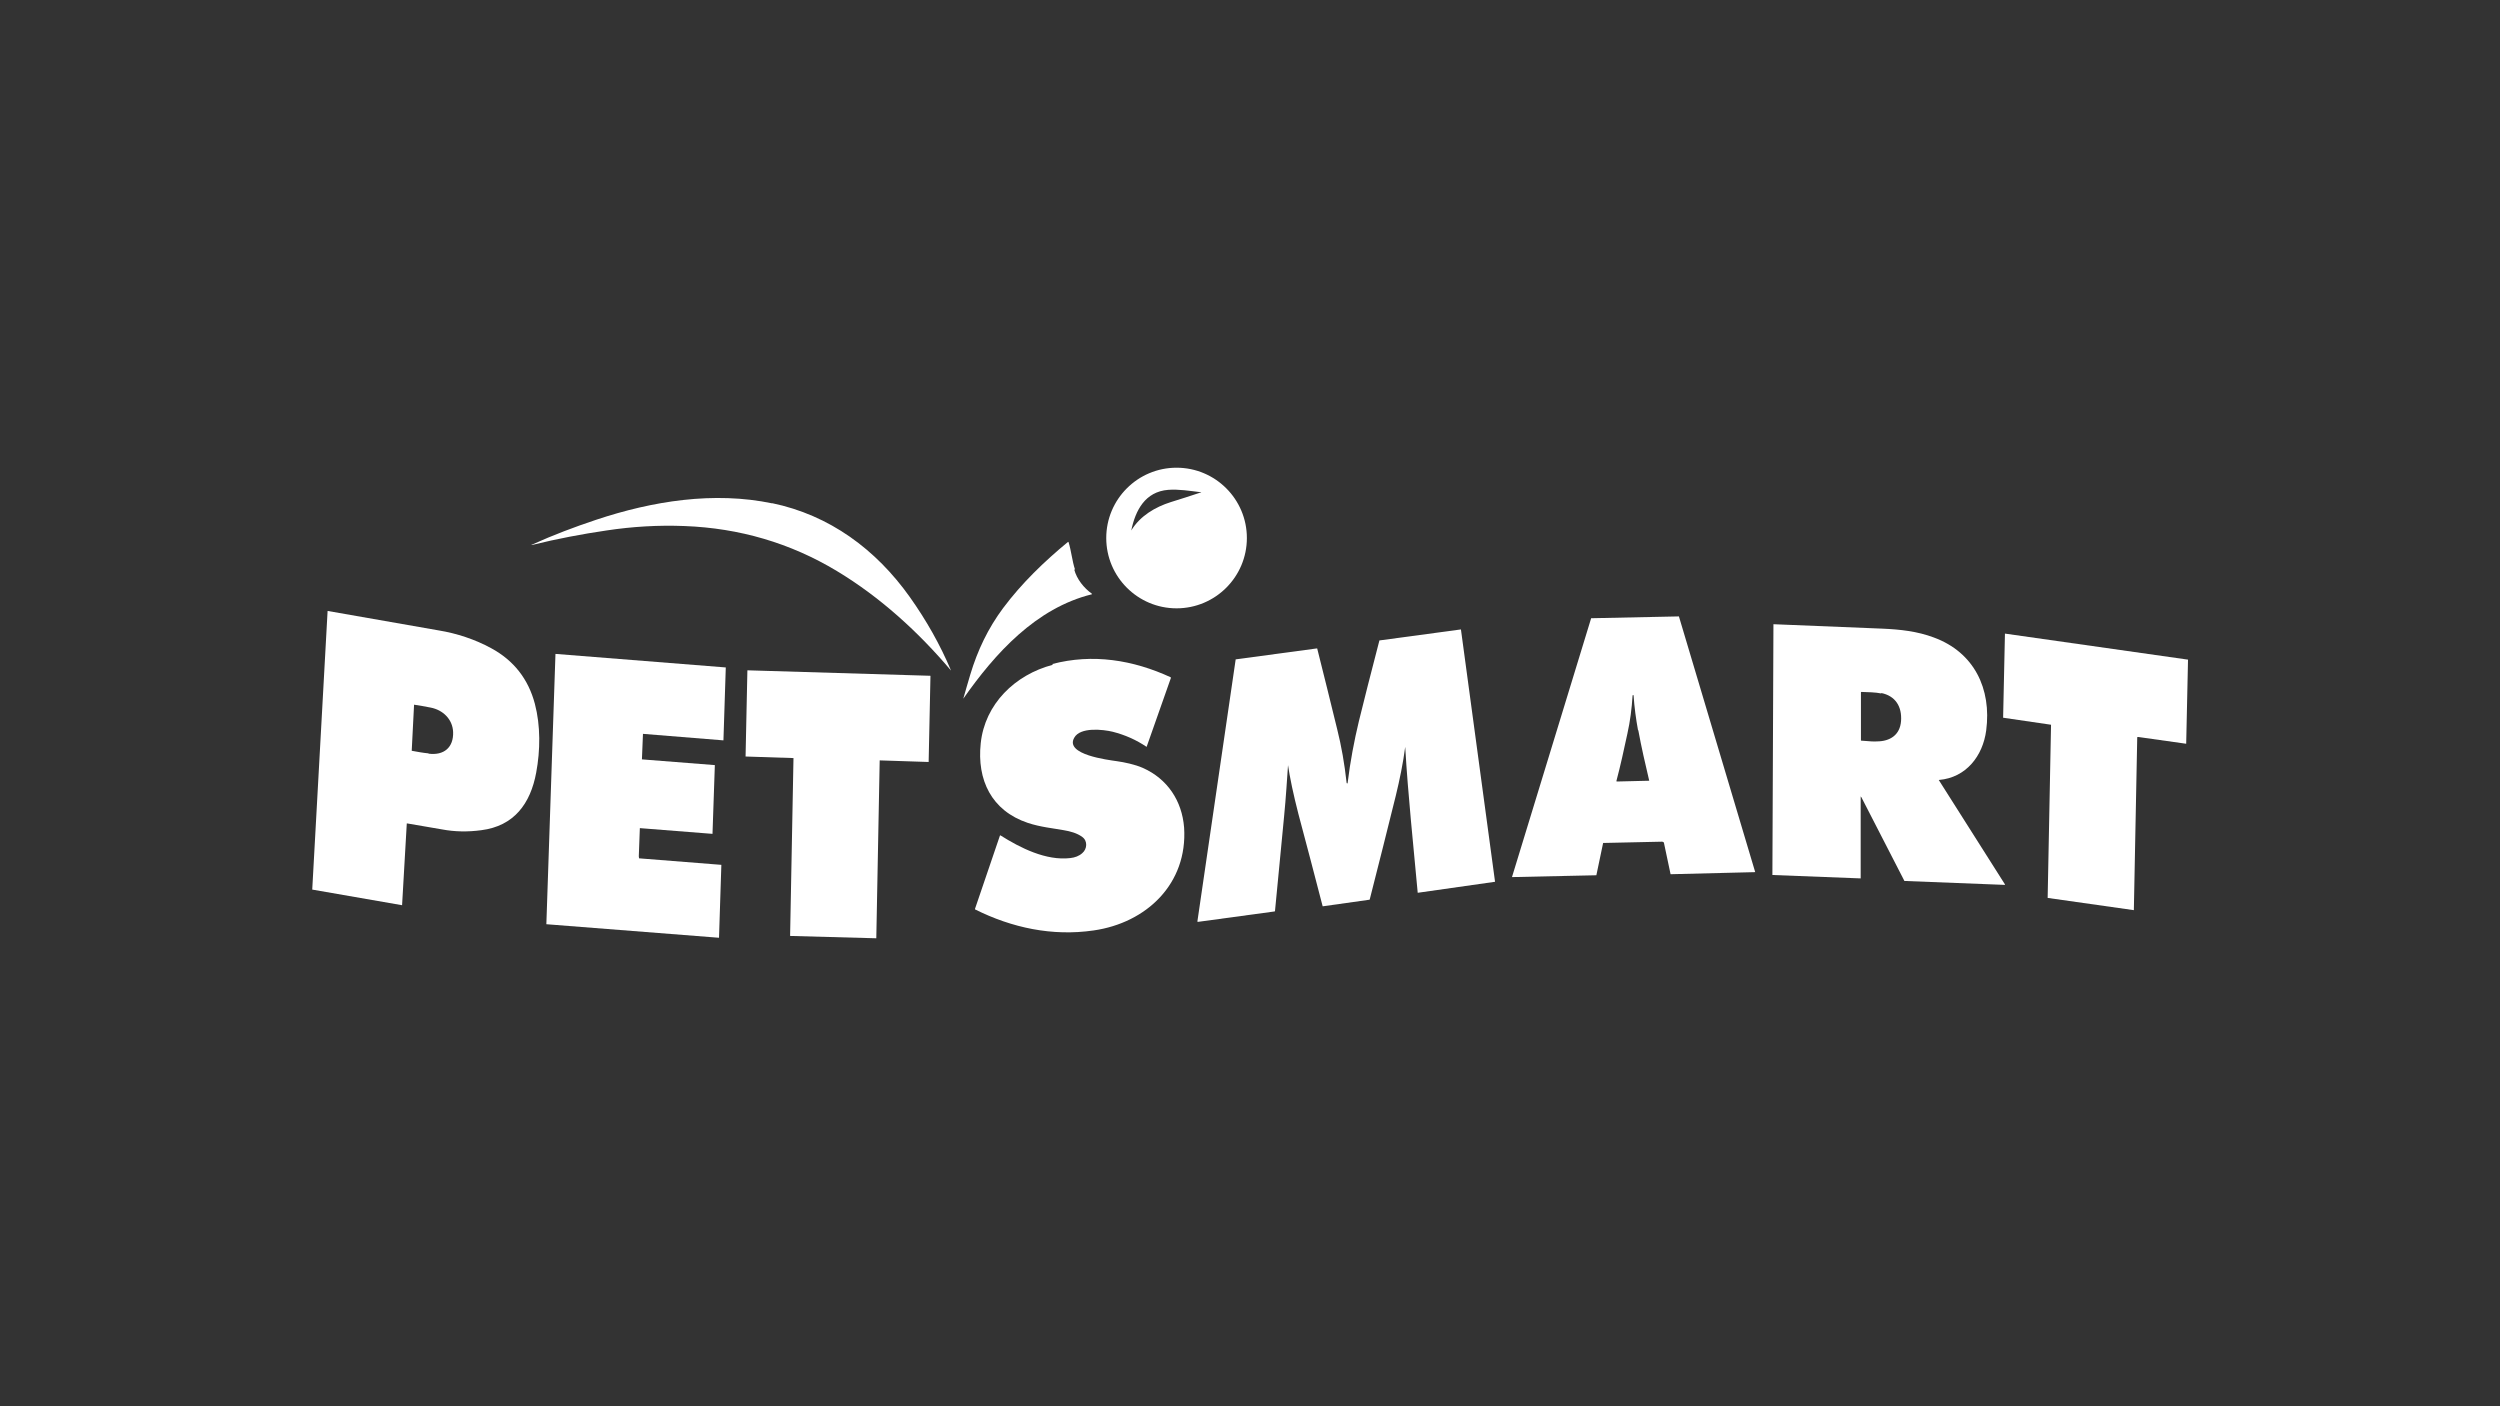 <?xml version="1.0" encoding="UTF-8"?>
<svg id="Layer_1" data-name="Layer 1" xmlns="http://www.w3.org/2000/svg" version="1.1" viewBox="0 0 960 540">
  <rect x="0" y="0" width="960" height="540" fill="#333333" stroke="none"/>
  <defs>
    <style>
      .cls-1 {
        fill: #fff;
        stroke-width: 0px;
      }
    </style>
  </defs>
  <path class="cls-1" d="M451.8,179.6c-14.9,0-27,12.1-27,27s12.1,27,27,27,27-12.1,27-27-12.1-27-27-27ZM460.8,189.2c-3.7,1.2-7.5,2.5-11.2,3.6-6,1.9-11.8,5.3-15.2,10.9,0,.2,0,.2,0,0h0c1.6-7.7,5.3-14.9,14.2-15.6,4-.3,8.3.4,12.4.9.4,0,.4,0,0,.2h0Z"/>
  <path class="cls-1" d="M296.4,193.2c22.2,4.6,40,17.8,53,36.1,6.3,8.9,11.6,18.2,15.8,28.2,0,.3,0,.3,0,0-12.5-14.8-27.2-28.2-43.8-38.2-17.9-10.8-37.5-16.5-58.5-17.3-10.1-.4-20.1.2-30,1.7-9.5,1.4-19,3.2-28.3,5.5-.7.2-.7,0,0-.2,7.7-3.5,15.9-6.6,24.3-9.4,21.6-7.2,45.2-11,67.7-6.3h0Z"/>
  <path class="cls-1" d="M412.5,218.7c1,3.7,3.7,7.1,6.8,9.3,0,0,0,.2,0,.2-21.5,5.3-37.2,22.7-49.4,40.1q-.2.2,0,0c.8-3,1.8-6.1,2.7-9.3,2.8-9.3,6.8-17.7,12.6-25.5,7.1-9.5,15.8-17.9,24.9-25.4h.2c1.1,3.5,1.4,7.3,2.5,10.6h-.2Z"/>
  <path class="cls-1" d="M156.2,316.3l-1.8,31.3s0,0,0,0l-34.5-6h0c0,0,5.9-107,5.9-107,0,0,0,0,0,0,14.3,2.5,28.5,5,42.8,7.5,6.7,1.1,13.8,3.4,20,6.8,8.7,4.7,14.3,11.9,16.8,21.4,2.2,8.4,2.1,17.8.5,26.4-2.2,11.9-8.5,20.5-21.1,22.1-5.2.7-10.2.6-15-.3-4.4-.8-9-1.5-13.4-2.3,0,0-.2,0-.2,0h0ZM164.5,289.4c6,.8,9.7-2.4,9.5-8.3-.2-4.9-3.9-8.5-8.7-9.4-2.1-.4-4.2-.8-6.3-1.1,0,0,0,0,0,0l-.9,17.7s0,0,0,0c2.2.4,4.3.8,6.5,1h0Z"/>
  <path class="cls-1" d="M638.4,323.2l-22.8.5h0l-2.6,12.4h0l-32.4.7s0,0,0,0l30.4-99.4h0l33.7-.7h0l29.3,98.2h0c0,0-32.5.8-32.5.8h0l-2.6-12.3h-.3ZM629,280.4c-.8-4.4-1.4-8.8-1.7-13.3,0,0,0-.2-.2-.2h0c0,0-.2,0-.2.3-.3,4.8-.9,9.7-2,14.6-1.3,6-2.6,12.1-4.2,18.1,0,0,0,.2.2.2l12.4-.3s0,0,0,0c-1.5-6.4-3-12.8-4.2-19.4h0Z"/>
  <path class="cls-1" d="M714.5,305.9v31.4c0,0-.2,0-.2,0l-33.7-1.3h0l.4-96.3h0c14,.6,27.9,1.1,41.8,1.7,6.9.3,13.4,1,19.8,3.4,15.5,5.7,22.2,19.7,20.1,35.7-1.3,9.8-7.7,18.1-18.1,19,0,0-.2,0,0,.2l25.3,39.9v.2l-38.4-1.5h-.2l-16.5-32.1c0-.2-.2-.2-.2,0h0v-.4ZM722.5,266.3c-2.5-.5-5.1-.5-7.7-.6,0,0-.2,0-.2.2v18.5h0c3.3.3,5.4.4,6.1.3,5.1,0,8.9-2.5,9.3-7.8.4-5.5-2.1-9.7-7.7-10.8h0l.2.2Z"/>
  <path class="cls-1" d="M494.7,292.4c-.5,7-.9,14-1.6,21-1.1,12.2-2.4,24.3-3.5,36.4,0,0,0,.2-.2.2l-29.4,4c0,0-.2,0-.2-.2l14.7-100.6s0,0,0,0l31.1-4.2c0,0,.2,0,.2,0,2.6,10.4,5.2,20.8,7.7,31.1,1.6,6.4,2.8,13.2,3.6,20.5,0,0,0,.2.2.2h.2s0,0,0-.2c1-8.2,2.5-16.1,4.3-23.6,1.9-7.6,4.4-17.8,7.9-31.1,0,0,0,0,.2,0l31.1-4.2h0l13.1,96.9h0c0,0-29.5,4.2-29.5,4.2,0,0-.2,0-.2,0-1.7-18.6-3.7-37.3-4.8-56q0-.2,0,0c-.8,6.2-2.1,12.5-3.6,18.7-3.3,13.3-6.6,26.5-10,39.8,0,0,0,.2-.2.2l-17.7,2.5s0,0-.2,0c-3.1-11.8-6.1-23.6-9.3-35.4-1.9-7.4-3.3-13.9-4.1-19.4h0v-.3Z"/>
  <path class="cls-1" d="M820.7,283.1l-1.3,66.4s0,0,0,0l-33.1-4.7h0c0,0,1.3-66.5,1.3-66.5h0c0,0-18.4-2.7-18.4-2.7h0c0,0,.7-32.3.7-32.3,0,0,0,0,0,0l70.3,10h0c0,0-.7,32.3-.7,32.3,0,0,0,0,0,0l-18.4-2.6s0,0,0,0h-.2Z"/>
  <path class="cls-1" d="M245.4,329.6l31.6,2.5s0,0,0,0l-.9,28s0,0,0,0l-66.3-5.2s0,0,0,0l3.5-103.8s0,0,0,0l65.4,5.2s0,0,0,0l-.9,28s0,0,0,0l-30.9-2.5s0,0,0,0l-.4,9.8s0,0,0,0l28,2.2s0,0,0,0l-.9,26.4s0,0,0,0l-27.9-2.2s0,0,0,0l-.4,10.8s0,0,0,0h0Z"/>
  <path class="cls-1" d="M404,255c15.6-4.1,31.1-1.6,45.6,5.1,0,0,0,0,0,.3l-9.3,26.4h0c-4-2.7-8.3-4.6-13-5.8-3.7-.9-12.5-1.9-14.8,2.3-3.7,6.5,13,8.5,16.4,9,2.8.4,6.8,1.2,10,2.6,9.4,4.2,15,12.6,15.8,22.9,1.4,21.5-14.4,36.6-34.8,39.5-15.8,2.3-31.3-1-45.5-8.1,0,0,0,0,0-.2l9.6-28.2c0,0,0,0,.2,0,7.6,4.8,17.5,9.8,26.8,8.7,1.8-.2,3.4-.8,4.6-1.9,1.9-1.6,2.1-4.7,0-6.2-2-1.5-4.7-2.2-7.1-2.6-3.8-.7-9-1.2-13.8-2.8-14-4.7-19.6-16.5-18.1-30.6,1.6-15.1,13.2-26.3,27.6-30.1h0v-.3Z"/>
  <path class="cls-1" d="M337.8,292l-1.3,68.3s0,0,0,0l-33.1-.9s0,0,0,0l1.3-68.3s0,0,0,0l-18.4-.6s0,0,0,0l.7-33.1s0,0,0,0l70.3,2.1s0,0,0,0l-.7,33.1s0,0,0,0l-18.4-.6s0,0,0,0h0Z"/>
</svg>